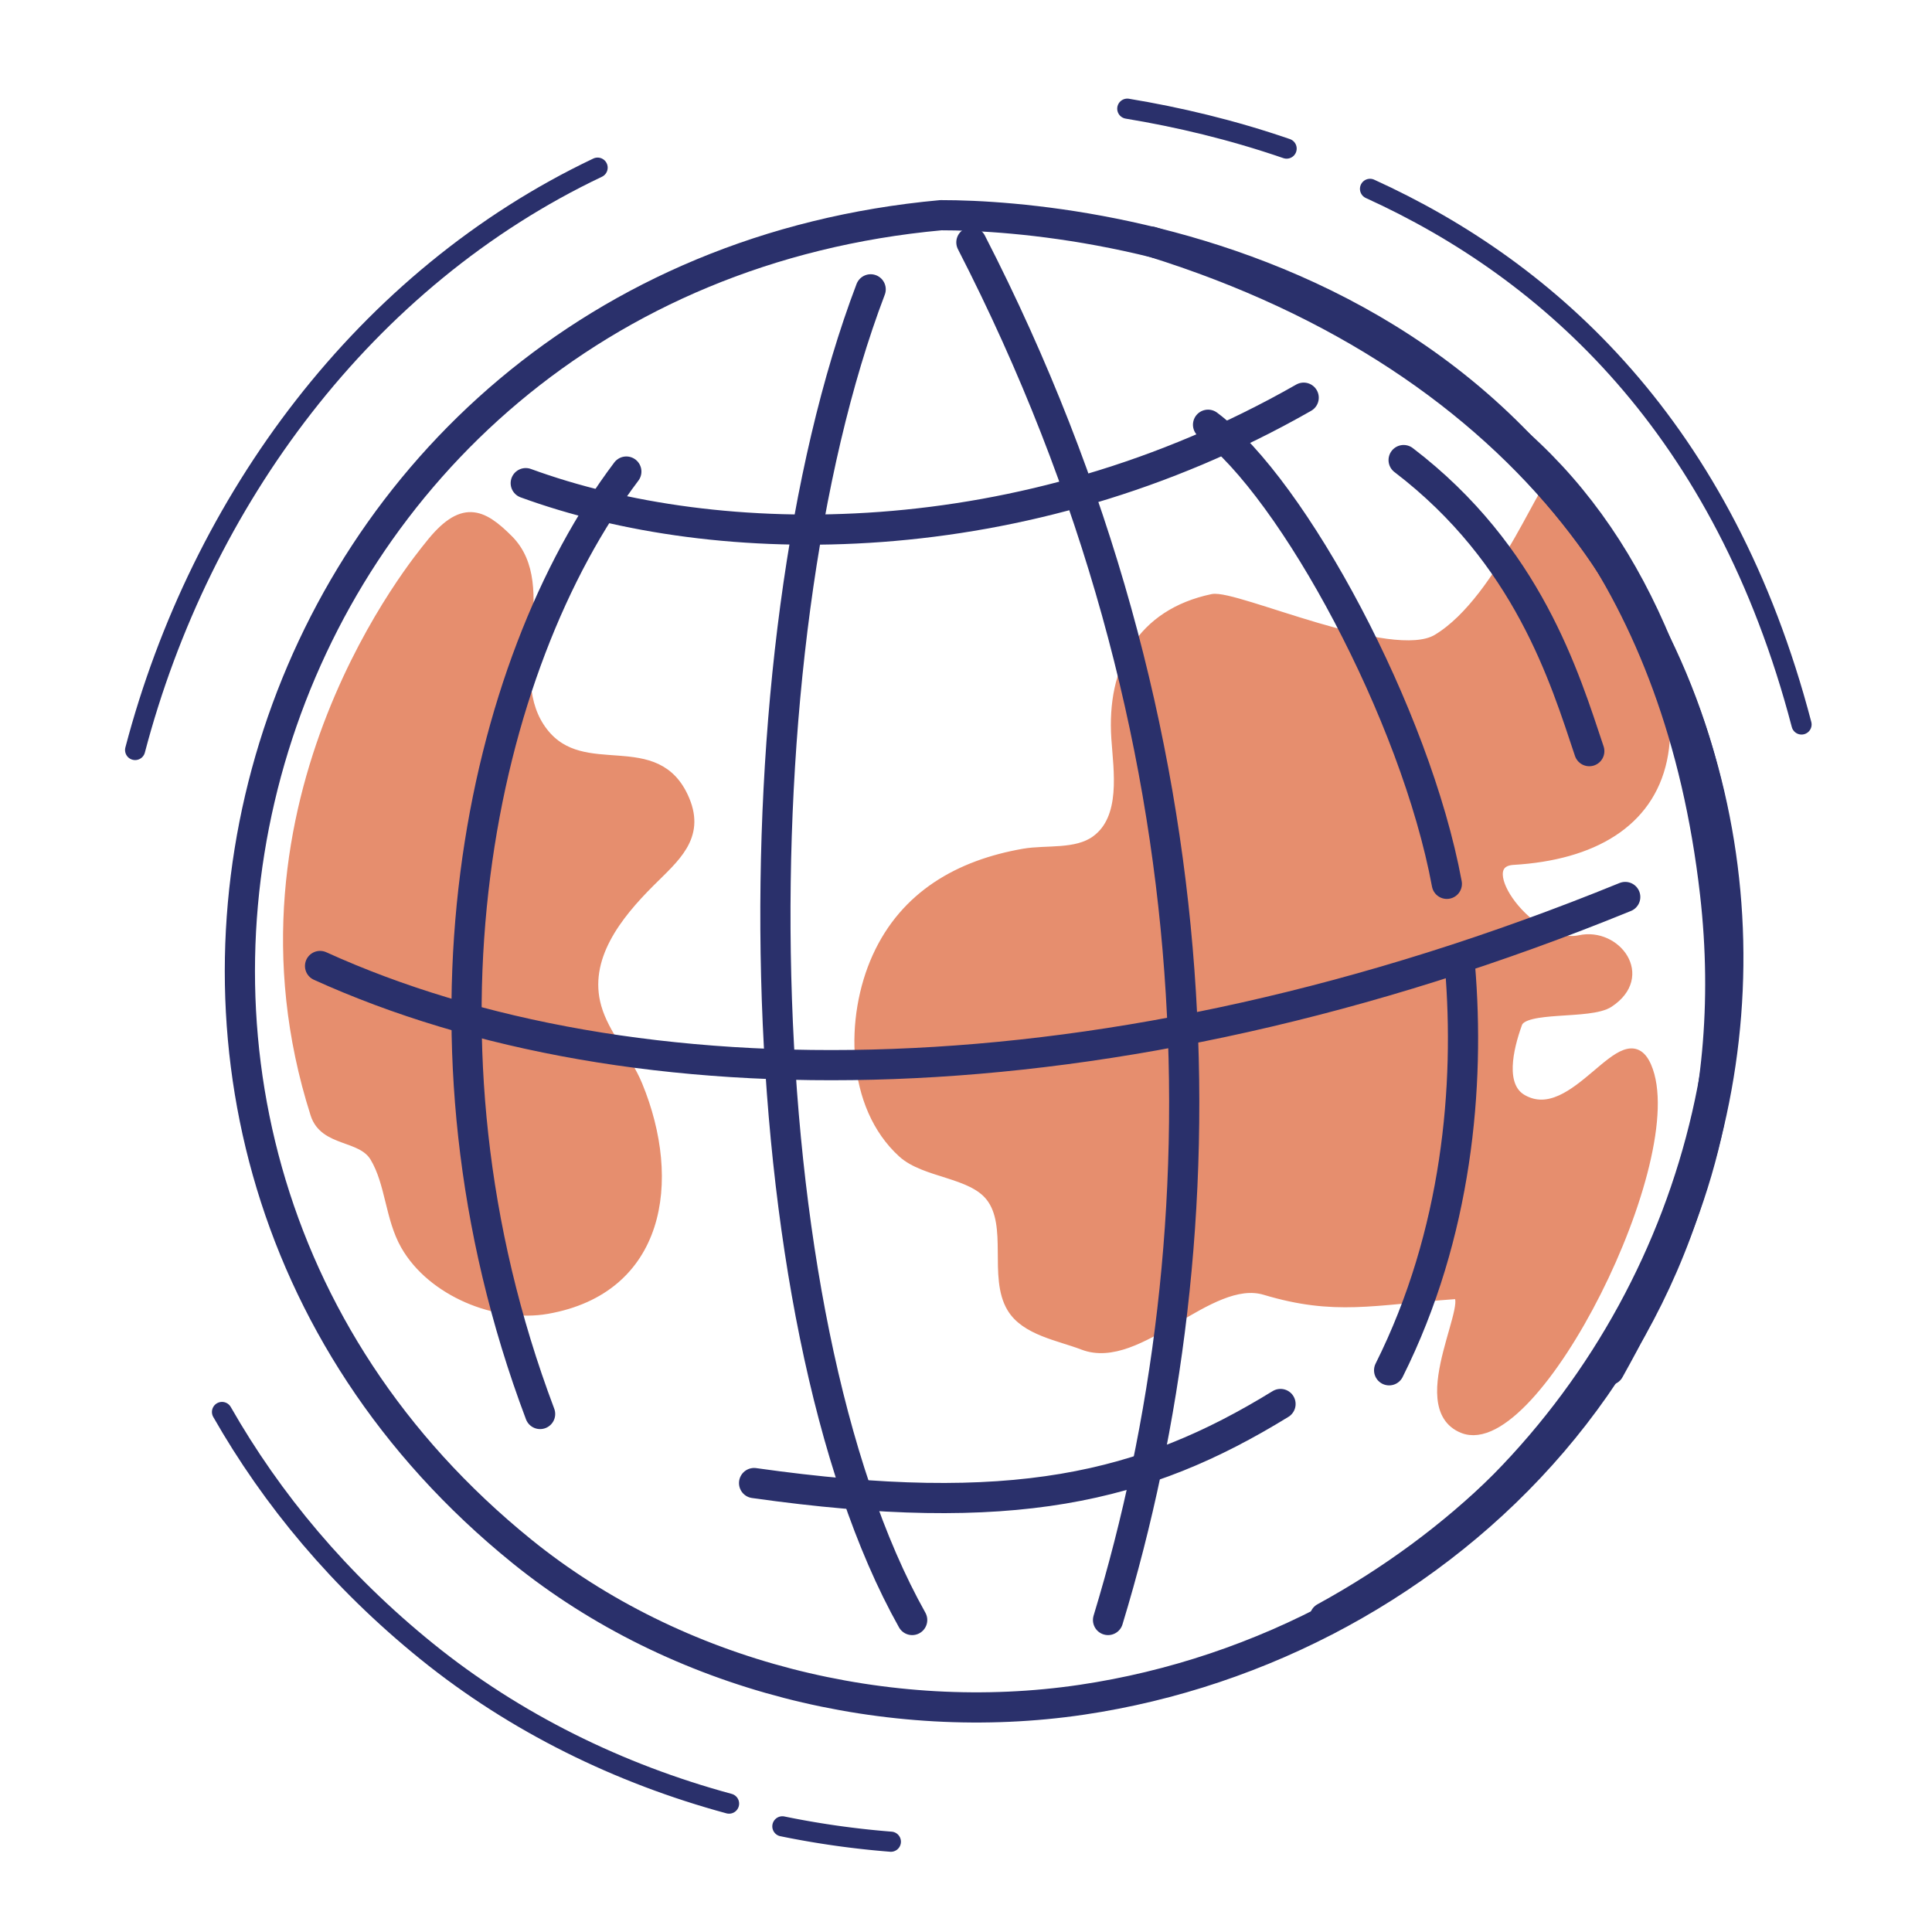 <svg xmlns="http://www.w3.org/2000/svg" width="192" height="192" style="width:100%;height:100%;transform:translate3d(0,0,0);content-visibility:visible" viewBox="0 0 192 192"><defs><mask id="G" mask-type="alpha"><use xmlns:ns1="http://www.w3.org/1999/xlink" ns1:href="#a"/></mask><mask id="F" mask-type="alpha"><use xmlns:ns2="http://www.w3.org/1999/xlink" ns2:href="#b"/></mask><mask id="E" mask-type="alpha"><use xmlns:ns3="http://www.w3.org/1999/xlink" ns3:href="#c"/></mask><mask id="D" mask-type="alpha"><use xmlns:ns4="http://www.w3.org/1999/xlink" ns4:href="#d"/></mask><mask id="C" mask-type="alpha"><use xmlns:ns5="http://www.w3.org/1999/xlink" ns5:href="#e"/></mask><mask id="B" mask-type="alpha"><use xmlns:ns6="http://www.w3.org/1999/xlink" ns6:href="#f"/></mask><mask id="A" mask-type="alpha"><use xmlns:ns7="http://www.w3.org/1999/xlink" ns7:href="#g"/></mask><mask id="z" mask-type="alpha"><use xmlns:ns8="http://www.w3.org/1999/xlink" ns8:href="#h"/></mask><mask id="y" mask-type="alpha"><use xmlns:ns9="http://www.w3.org/1999/xlink" ns9:href="#i"/></mask><mask id="x" mask-type="alpha"><use xmlns:ns10="http://www.w3.org/1999/xlink" ns10:href="#j"/></mask><mask id="w" mask-type="alpha"><use xmlns:ns11="http://www.w3.org/1999/xlink" ns11:href="#k"/></mask><mask id="v" mask-type="alpha"><use xmlns:ns12="http://www.w3.org/1999/xlink" ns12:href="#l"/></mask><mask id="u" mask-type="alpha"><use xmlns:ns13="http://www.w3.org/1999/xlink" ns13:href="#m"/></mask><mask id="t" mask-type="alpha"><use xmlns:ns14="http://www.w3.org/1999/xlink" ns14:href="#n"/></mask><mask id="r" mask-type="alpha"><use xmlns:ns15="http://www.w3.org/1999/xlink" ns15:href="#o"/></mask><g id="a" style="display:none"><path/><path fill-opacity="0" stroke-linecap="round" stroke-linejoin="round" class="primary"/></g><g id="b" style="display:none"><path/><path fill-opacity="0" stroke-linecap="round" stroke-linejoin="round" class="primary"/></g><g id="c" style="display:none"><path/><path fill-opacity="0" stroke-linecap="round" stroke-linejoin="round" class="primary"/></g><g id="d" style="display:none"><path/><path fill-opacity="0" stroke-linecap="round" stroke-linejoin="round" class="primary"/></g><g id="e" style="display:none"><path/><path fill-opacity="0" stroke-linecap="round" stroke-linejoin="round" class="primary"/></g><g id="f" style="display:none"><path/><path fill-opacity="0" stroke-linecap="round" stroke-linejoin="round" class="primary"/></g><g id="g" style="display:none"><path/><path fill-opacity="0" stroke-linecap="round" stroke-linejoin="round" class="primary"/></g><g id="h" style="display:none"><path/><path fill-opacity="0" stroke-linecap="round" stroke-linejoin="round" class="primary"/></g><g id="i" style="display:none"><path/><path fill-opacity="0" stroke-linecap="round" stroke-linejoin="round" class="primary"/></g><g id="j" style="display:none"><path/><path fill-opacity="0" stroke-linecap="round" stroke-linejoin="round" class="primary"/></g><g id="k" style="display:none"><path/><path fill-opacity="0" stroke-linecap="round" stroke-linejoin="round" class="primary"/></g><g id="l" style="display:none"><path/><path fill-opacity="0" stroke-linecap="round" stroke-linejoin="round" class="primary"/></g><g id="m" style="display:none"><path/><path fill-opacity="0" stroke-linecap="round" stroke-linejoin="round" class="primary"/></g><clipPath id="p"><path d="M0 0h192v192H0z"/></clipPath><clipPath id="s"><path d="M0 0h192v192H0z"/></clipPath><clipPath id="q"><path d="M0 0h192v192H0z"/></clipPath><path id="n" style="display:none"/><path id="o" fill="red" d="M-45.524 58.642C-97.98 16.192-72.705-67.85-3.896-74.148c14.454-.019 69.851 5.386 76.937 67.38 5.017 43.896-27.127 74.832-62.901 80.147-19.195 2.853-40.27-2.278-55.664-14.737" style="display:block" transform="translate(97.399 95.535)"/></defs><g clip-path="url(#p)"><g clip-path="url(#q)" style="display:block"><g mask="url(#r)" style="display:block"><path fill="#E68E6E" d="M120.491 59.534c2.235-.471 17.829 6.708 22.355 3.983 6.612-3.981 11.101-17.056 11.976-15.83 17.698 24.797 11.362 36.828-4.43 37.765-4.494.266 1.762 9.028 6.623 7.98 3.564-.769 6.877 3.547 2.876 6.194-1.894 1.253-8.46.272-9.107 2.065-.922 2.554-1.778 6.282.506 7.575 5.28 2.989 10.138-8.258 12.323-3.292 3.901 8.864-11.083 38.835-18.229 35.96-5.376-2.163 1.746-13.509-.837-13.324-8.087.578-11.881 1.669-18.824-.414-5.564-1.669-12.533 7.59-18.077 5.457-2.361-.908-5.724-1.425-7.088-3.697-1.844-3.074.144-8.138-2.106-11.032-1.887-2.426-6.511-2.325-8.755-4.366-5.132-4.665-5.248-13.424-2.507-19.455 2.769-6.091 8.14-9.148 14.562-10.265 2.23-.388 5.206.109 7.162-1.313 3.043-2.213 2.24-6.97 2.029-10.145-.462-6.917 2.499-12.362 9.548-13.846" class="secondary"/><path fill="none" stroke="#E68E6E" stroke-linecap="round" stroke-linejoin="round" d="M120.491 59.534c2.235-.471 17.829 6.708 22.355 3.983 6.612-3.981 11.101-17.056 11.976-15.83 17.698 24.797 11.362 36.828-4.43 37.765-4.494.266 1.762 9.028 6.623 7.98 3.564-.769 6.877 3.547 2.876 6.194-1.894 1.253-8.46.272-9.107 2.065-.922 2.554-1.778 6.282.506 7.575 5.28 2.989 10.138-8.258 12.323-3.292 3.901 8.864-11.083 38.835-18.229 35.96-5.376-2.163 1.746-13.509-.837-13.324-8.087.578-11.881 1.669-18.824-.414-5.564-1.669-12.533 7.59-18.077 5.457-2.361-.908-5.724-1.425-7.088-3.697-1.844-3.074.144-8.138-2.106-11.032-1.887-2.426-6.511-2.325-8.755-4.366-5.132-4.665-5.248-13.424-2.507-19.455 2.769-6.091 8.14-9.148 14.562-10.265 2.23-.388 5.206.109 7.162-1.313 3.043-2.213 2.24-6.97 2.029-10.145-.462-6.917 2.499-12.362 9.548-13.846" class="secondary"/><path fill="#E68E6E" d="M42.667 54.249c-.812 1.039-21.261 25.284-11.32 56.458.898 2.818 4.577 2.057 5.911 4.281 1.555 2.591 1.502 6.042 3.058 8.765 2.615 4.576 9.004 7.213 14.066 6.32 11.2-1.977 12.918-12.63 8.969-22.22-1.102-2.675-3.282-4.962-4.077-7.746-1.405-4.915 2.087-9.222 5.3-12.435 2.452-2.452 5-4.47 3.465-8.153-2.773-6.657-10.047-1.561-14.065-6.727-4.33-5.568 1.218-14.478-3.466-19.162-2.614-2.614-4.58-3.554-7.841.619" class="secondary"/><path fill="none" stroke="#E68E6E" stroke-linecap="round" stroke-linejoin="round" d="M42.667 54.249c-.812 1.039-21.261 25.284-11.32 56.458.898 2.818 4.577 2.057 5.911 4.281 1.555 2.591 1.502 6.042 3.058 8.765 2.615 4.576 9.004 7.213 14.066 6.32 11.2-1.977 12.918-12.63 8.969-22.22-1.102-2.675-3.282-4.962-4.077-7.746-1.405-4.915 2.087-9.222 5.3-12.435 2.452-2.452 5-4.47 3.465-8.153-2.773-6.657-10.047-1.561-14.065-6.727-4.33-5.568 1.218-14.478-3.466-19.162-2.614-2.614-4.58-3.554-7.841.619" class="secondary"/><path fill="#E68E6E" d="M277.526 59.534c2.235-.471 17.829 6.708 22.355 3.983 6.612-3.981 11.101-17.056 11.976-15.83 17.698 24.797 11.362 36.828-4.43 37.765-4.494.266 1.762 9.028 6.623 7.98 3.564-.769 6.877 3.547 2.876 6.194-1.894 1.253-8.46.272-9.107 2.065-.922 2.554-1.778 6.282.506 7.575 5.28 2.989 10.138-8.258 12.323-3.292 3.901 8.864-11.083 38.835-18.229 35.96-5.376-2.163 1.746-13.509-.837-13.324-8.087.578-11.881 1.669-18.824-.414-5.564-1.669-12.533 7.59-18.077 5.457-2.361-.908-5.724-1.425-7.088-3.697-1.844-3.074.144-8.138-2.106-11.032-1.887-2.426-6.511-2.325-8.755-4.366-5.132-4.665-5.248-13.424-2.507-19.455 2.769-6.091 8.14-9.148 14.562-10.265 2.23-.388 5.206.109 7.162-1.313 3.043-2.213 2.24-6.97 2.029-10.145-.462-6.917 2.499-12.362 9.548-13.846" class="secondary"/><path fill="none" stroke="#E68E6E" stroke-linecap="round" stroke-linejoin="round" d="M277.526 59.534c2.235-.471 17.829 6.708 22.355 3.983 6.612-3.981 11.101-17.056 11.976-15.83 17.698 24.797 11.362 36.828-4.43 37.765-4.494.266 1.762 9.028 6.623 7.98 3.564-.769 6.877 3.547 2.876 6.194-1.894 1.253-8.46.272-9.107 2.065-.922 2.554-1.778 6.282.506 7.575 5.28 2.989 10.138-8.258 12.323-3.292 3.901 8.864-11.083 38.835-18.229 35.96-5.376-2.163 1.746-13.509-.837-13.324-8.087.578-11.881 1.669-18.824-.414-5.564-1.669-12.533 7.59-18.077 5.457-2.361-.908-5.724-1.425-7.088-3.697-1.844-3.074.144-8.138-2.106-11.032-1.887-2.426-6.511-2.325-8.755-4.366-5.132-4.665-5.248-13.424-2.507-19.455 2.769-6.091 8.14-9.148 14.562-10.265 2.23-.388 5.206.109 7.162-1.313 3.043-2.213 2.24-6.97 2.029-10.145-.462-6.917 2.499-12.362 9.548-13.846" class="secondary"/><path fill="#E68E6E" d="M199.702 54.249c-.812 1.039-21.261 25.284-11.32 56.458.898 2.818 4.577 2.057 5.911 4.281 1.555 2.591 1.502 6.042 3.058 8.765 2.615 4.576 9.004 7.213 14.066 6.32 11.2-1.977 12.918-12.63 8.969-22.22-1.102-2.675-3.282-4.962-4.077-7.746-1.405-4.915 2.087-9.222 5.3-12.435 2.452-2.452 5-4.47 3.465-8.153-2.773-6.657-10.047-1.561-14.065-6.727-4.33-5.568 1.218-14.478-3.466-19.162-2.614-2.614-4.58-3.554-7.841.619" class="secondary"/><path fill="none" stroke="#E68E6E" stroke-linecap="round" stroke-linejoin="round" d="M199.702 54.249c-.812 1.039-21.261 25.284-11.32 56.458.898 2.818 4.577 2.057 5.911 4.281 1.555 2.591 1.502 6.042 3.058 8.765 2.615 4.576 9.004 7.213 14.066 6.32 11.2-1.977 12.918-12.63 8.969-22.22-1.102-2.675-3.282-4.962-4.077-7.746-1.405-4.915 2.087-9.222 5.3-12.435 2.452-2.452 5-4.47 3.465-8.153-2.773-6.657-10.047-1.561-14.065-6.727-4.33-5.568 1.218-14.478-3.466-19.162-2.614-2.614-4.58-3.554-7.841.619" class="secondary"/><path fill="#E68E6E" d="M432.991 59.534c2.235-.471 17.829 6.708 22.355 3.983 6.612-3.981 11.101-17.056 11.976-15.83 17.698 24.797 11.362 36.828-4.43 37.765-4.494.266 1.762 9.028 6.623 7.98 3.564-.769 6.877 3.547 2.876 6.194-1.894 1.253-8.46.272-9.107 2.065-.922 2.554-1.778 6.282.506 7.575 5.28 2.989 10.138-8.258 12.323-3.292 3.901 8.864-11.083 38.835-18.229 35.96-5.376-2.163 1.746-13.509-.837-13.324-8.087.578-11.881 1.669-18.824-.414-5.564-1.669-12.533 7.59-18.077 5.457-2.361-.908-5.724-1.425-7.088-3.697-1.844-3.074.144-8.138-2.106-11.032-1.887-2.426-6.511-2.325-8.755-4.366-5.132-4.665-5.248-13.424-2.507-19.455 2.769-6.091 8.14-9.148 14.562-10.265 2.23-.388 5.206.109 7.162-1.313 3.043-2.213 2.24-6.97 2.029-10.145-.462-6.917 2.499-12.362 9.548-13.846" class="secondary"/><path fill="none" stroke="#E68E6E" stroke-linecap="round" stroke-linejoin="round" d="M432.991 59.534c2.235-.471 17.829 6.708 22.355 3.983 6.612-3.981 11.101-17.056 11.976-15.83 17.698 24.797 11.362 36.828-4.43 37.765-4.494.266 1.762 9.028 6.623 7.98 3.564-.769 6.877 3.547 2.876 6.194-1.894 1.253-8.46.272-9.107 2.065-.922 2.554-1.778 6.282.506 7.575 5.28 2.989 10.138-8.258 12.323-3.292 3.901 8.864-11.083 38.835-18.229 35.96-5.376-2.163 1.746-13.509-.837-13.324-8.087.578-11.881 1.669-18.824-.414-5.564-1.669-12.533 7.59-18.077 5.457-2.361-.908-5.724-1.425-7.088-3.697-1.844-3.074.144-8.138-2.106-11.032-1.887-2.426-6.511-2.325-8.755-4.366-5.132-4.665-5.248-13.424-2.507-19.455 2.769-6.091 8.14-9.148 14.562-10.265 2.23-.388 5.206.109 7.162-1.313 3.043-2.213 2.24-6.97 2.029-10.145-.462-6.917 2.499-12.362 9.548-13.846" class="secondary"/><path fill="#E68E6E" d="M355.167 54.249c-.812 1.039-21.261 25.284-11.32 56.458.898 2.818 4.577 2.057 5.911 4.281 1.555 2.591 1.502 6.042 3.058 8.765 2.615 4.576 9.004 7.213 14.066 6.32 11.2-1.977 12.918-12.63 8.969-22.22-1.102-2.675-3.282-4.962-4.077-7.746-1.405-4.915 2.087-9.222 5.3-12.435 2.452-2.452 5-4.47 3.465-8.153-2.773-6.657-10.047-1.561-14.065-6.727-4.33-5.568 1.218-14.478-3.466-19.162-2.614-2.614-4.58-3.554-7.841.619" class="secondary"/><path fill="none" stroke="#E68E6E" stroke-linecap="round" stroke-linejoin="round" d="M355.167 54.249c-.812 1.039-21.261 25.284-11.32 56.458.898 2.818 4.577 2.057 5.911 4.281 1.555 2.591 1.502 6.042 3.058 8.765 2.615 4.576 9.004 7.213 14.066 6.32 11.2-1.977 12.918-12.63 8.969-22.22-1.102-2.675-3.282-4.962-4.077-7.746-1.405-4.915 2.087-9.222 5.3-12.435 2.452-2.452 5-4.47 3.465-8.153-2.773-6.657-10.047-1.561-14.065-6.727-4.33-5.568 1.218-14.478-3.466-19.162-2.614-2.614-4.58-3.554-7.841.619" class="secondary"/></g><path fill="none" stroke="#2A306B" stroke-linecap="round" stroke-linejoin="round" stroke-width="3" d="M-45.524 58.642C-97.98 16.192-72.705-67.85-3.896-74.148c14.454-.019 69.851 5.386 76.937 67.38 5.017 43.896-27.127 74.832-62.901 80.147-19.195 2.853-40.27-2.278-55.664-14.737" class="primary" style="display:block" transform="translate(97.399 95.535)"/><path fill="none" stroke="#2A306B" stroke-linecap="round" stroke-linejoin="round" stroke-width="2.002" d="M-7.086 86.516a88 88 0 0 1-10.78-1.526" class="primary" style="display:block" transform="translate(95.618 96.51)"/><path fill="none" stroke="#2A306B" stroke-linecap="round" stroke-linejoin="round" stroke-width="2.002" d="M-23.165 83.731c-10.91-2.953-21.265-8.026-30.044-15.131q0 0 0 0c-8.648-6.999-15.376-15.074-20.346-23.789" class="primary" style="display:block" transform="translate(95.618 95.51)"/><path fill="none" stroke="#2A306B" stroke-linecap="round" stroke-linejoin="round" stroke-width="2.002" d="M-81.44-21.975c6.528-24.849 22.875-46.909 45.962-57.874" class="primary" style="display:block" transform="translate(94.868 96.51)"/><path fill="none" stroke="#2A306B" stroke-linecap="round" stroke-linejoin="round" stroke-width="2.002" d="M16.411-85.709c5.063.837 10.422 2.102 15.833 3.967" class="primary" style="display:block" transform="translate(95.618 96.51)"/><path fill="none" stroke="#2A306B" stroke-linecap="round" stroke-linejoin="round" stroke-width="2.002" d="M39.783-78.742c17.921 8.153 35.176 23.791 42.884 53.23" class="primary" style="display:block" transform="translate(96.368 97.51)"/><path fill="none" stroke="#2A306B" stroke-linecap="round" stroke-linejoin="round" stroke-width="3" d="M-.629 46.829C-14.71 9.513-6.584-27.565 7.94-46.829" class="primary" style="display:block" transform="translate(54.304 93.692)"/><path fill="none" stroke="#2A306B" stroke-linecap="round" stroke-linejoin="round" stroke-width="3" d="M6.796 66.12C-10.096 36.001-10.976-30.227 2.671-66.12" class="primary" style="display:block" transform="translate(83.855 94.874)"/><path fill="none" stroke="#2A306B" stroke-linecap="round" stroke-linejoin="round" stroke-width="3" d="M3.004 68.454c11.751-38.639 11.678-87.743-13.58-136.908" class="primary" style="display:block" transform="translate(107.112 92.54)"/><path fill="none" stroke="#2A306B" stroke-linecap="round" stroke-linejoin="round" stroke-width="3" d="M143.785 87.834c-3.104-16.794-15.25-39.276-23.73-45.624m17.995 93.968c6.783-13.553 8.039-28.29 7.041-40.178" class="primary" style="display:block"/><path fill="none" stroke="#2A306B" stroke-linecap="round" stroke-linejoin="round" stroke-width="3" d="M9.225 14.463C6.773 7.122 3.122-5.039-9.225-14.463" class="primary" style="display:block" transform="translate(148.716 60.185)"/><path fill="none" stroke="#2A306B" stroke-linecap="round" stroke-linejoin="round" stroke-width="3" d="M101.871 46.85c23.825-32.042 17.325-70.647-3.056-93.752" class="primary" style="display:block" transform="translate(54.304 93.692)"/><path fill="none" stroke="#2A306B" stroke-linecap="round" stroke-linejoin="round" stroke-width="3" d="M47.796 65.872c54.349-29.746 54.099-105.496-4.625-132.23" class="primary" style="display:block" transform="translate(83.855 94.874)"/><path fill="none" stroke="#2A306B" stroke-linecap="round" stroke-linejoin="round" stroke-width="3" d="M24.754 68.436C77.888 38.96 82.888-45.04 7.299-68.529" class="primary" style="display:block" transform="translate(107.112 92.54)"/><path fill="none" stroke="#2A306B" stroke-linecap="round" stroke-linejoin="round" stroke-width="3" d="M170.66 87.721c-2.66-19.846-9.285-35.471-22.105-45.572m11.37 93.995c7.825-14.019 11.7-25.195 11.166-40.282" class="primary" style="display:block"/><path fill="none" stroke="#2A306B" stroke-linecap="round" stroke-linejoin="round" stroke-width="3" d="M19.225 14.43c-2.066-8.115-5.691-19.365-15.7-28.977" class="primary" style="display:block" transform="translate(148.716 60.185)"/><path fill="none" stroke="#2A306B" stroke-linecap="round" stroke-linejoin="round" stroke-width="3" d="M-.629 46.829C-14.71 9.513-6.584-27.565 7.94-46.829" class="primary" style="display:none" transform="translate(54.304 93.692)"/><path fill="none" stroke="#2A306B" stroke-linecap="round" stroke-linejoin="round" stroke-width="3" d="M6.796 66.12C-10.096 36.001-10.976-30.227 2.671-66.12" class="primary" style="display:none" transform="translate(83.855 94.874)"/><path fill="none" stroke="#2A306B" stroke-linecap="round" stroke-linejoin="round" stroke-width="3" d="M3.004 68.454c11.751-38.639 11.678-87.743-13.58-136.908" class="primary" style="display:none" transform="translate(107.112 92.54)"/><path fill="none" stroke="#2A306B" stroke-linecap="round" stroke-linejoin="round" stroke-width="3" d="M143.785 87.834c-3.104-16.794-15.25-39.276-23.73-45.624m17.995 93.968c6.783-13.553 8.039-28.29 7.041-40.178" class="primary" style="display:none"/><path fill="none" stroke="#2A306B" stroke-linecap="round" stroke-linejoin="round" stroke-width="3" d="M9.225 14.463C6.773 7.122 3.122-5.039-9.225-14.463" class="primary" style="display:none" transform="translate(148.716 60.185)"/><path fill="none" stroke="#2A306B" stroke-linecap="round" stroke-linejoin="round" stroke-width="3" d="M26.158-4.674C12.582 3.675-.477 6.81-26.158 3.183" class="primary" style="display:block" transform="translate(101.098 144.202)"/><path fill="none" stroke="#2A306B" stroke-linecap="round" stroke-linejoin="round" stroke-width="3" d="M64.853-8.356c-51.776 21.12-98.89 20.847-129.706 6.858" class="primary" style="display:block" transform="translate(96.66 97.498)"/><path fill="none" stroke="#2A306B" stroke-linecap="round" stroke-linejoin="round" stroke-width="3" d="M38.655-6.556C10.691 9.399-19.603 8.906-38.655 1.937" class="primary" style="display:block" transform="translate(90.903 46.078)"/></g><g clip-path="url(#s)" style="display:none"><g mask="url(#t)" style="display:none"><path class="secondary"/><path fill="none" class="secondary"/><path class="secondary"/><path fill="none" class="secondary"/><path class="secondary"/><path fill="none" class="secondary"/><path class="secondary"/><path fill="none" class="secondary"/></g><path fill="none" class="primary" style="display:none"/><path fill="none" class="primary" style="display:none"/><path fill="none" class="primary" style="display:none"/><path fill="none" class="primary" style="display:none"/><path fill="none" class="primary" style="display:none"/><path fill="none" class="primary" style="display:none"/><path fill="none" class="primary" style="display:none"/><path fill="none" class="primary" style="display:none"/><path fill="none" class="primary" style="display:none"/><g fill="none" style="display:none"><path class="primary"/><path class="primary"/></g><path fill="none" class="primary" style="display:none"/><g mask="url(#u)" style="display:none"><path fill="none" class="primary"/></g><g mask="url(#v)" style="display:none"><path fill="none" class="primary"/></g><g mask="url(#w)" style="display:none"><path fill="none" class="primary"/></g><g fill="none" mask="url(#x)" style="display:none"><path class="primary"/><path class="primary"/></g><g mask="url(#y)" style="display:none"><path fill="none" class="primary"/></g><g mask="url(#z)" style="display:none"><path fill="none" class="primary"/></g><g mask="url(#A)" style="display:none"><path fill="none" class="primary"/></g><g mask="url(#B)" style="display:none"><path fill="none" class="primary"/></g><g fill="none" mask="url(#C)" style="display:none"><path class="primary"/><path class="primary"/></g><g mask="url(#D)" style="display:none"><path fill="none" class="primary"/></g><g mask="url(#E)" style="display:none"><path fill="none" class="primary"/></g><g mask="url(#F)" style="display:none"><path fill="none" class="primary"/></g><g mask="url(#G)" style="display:none"><path fill="none" class="primary"/></g></g></g></svg>